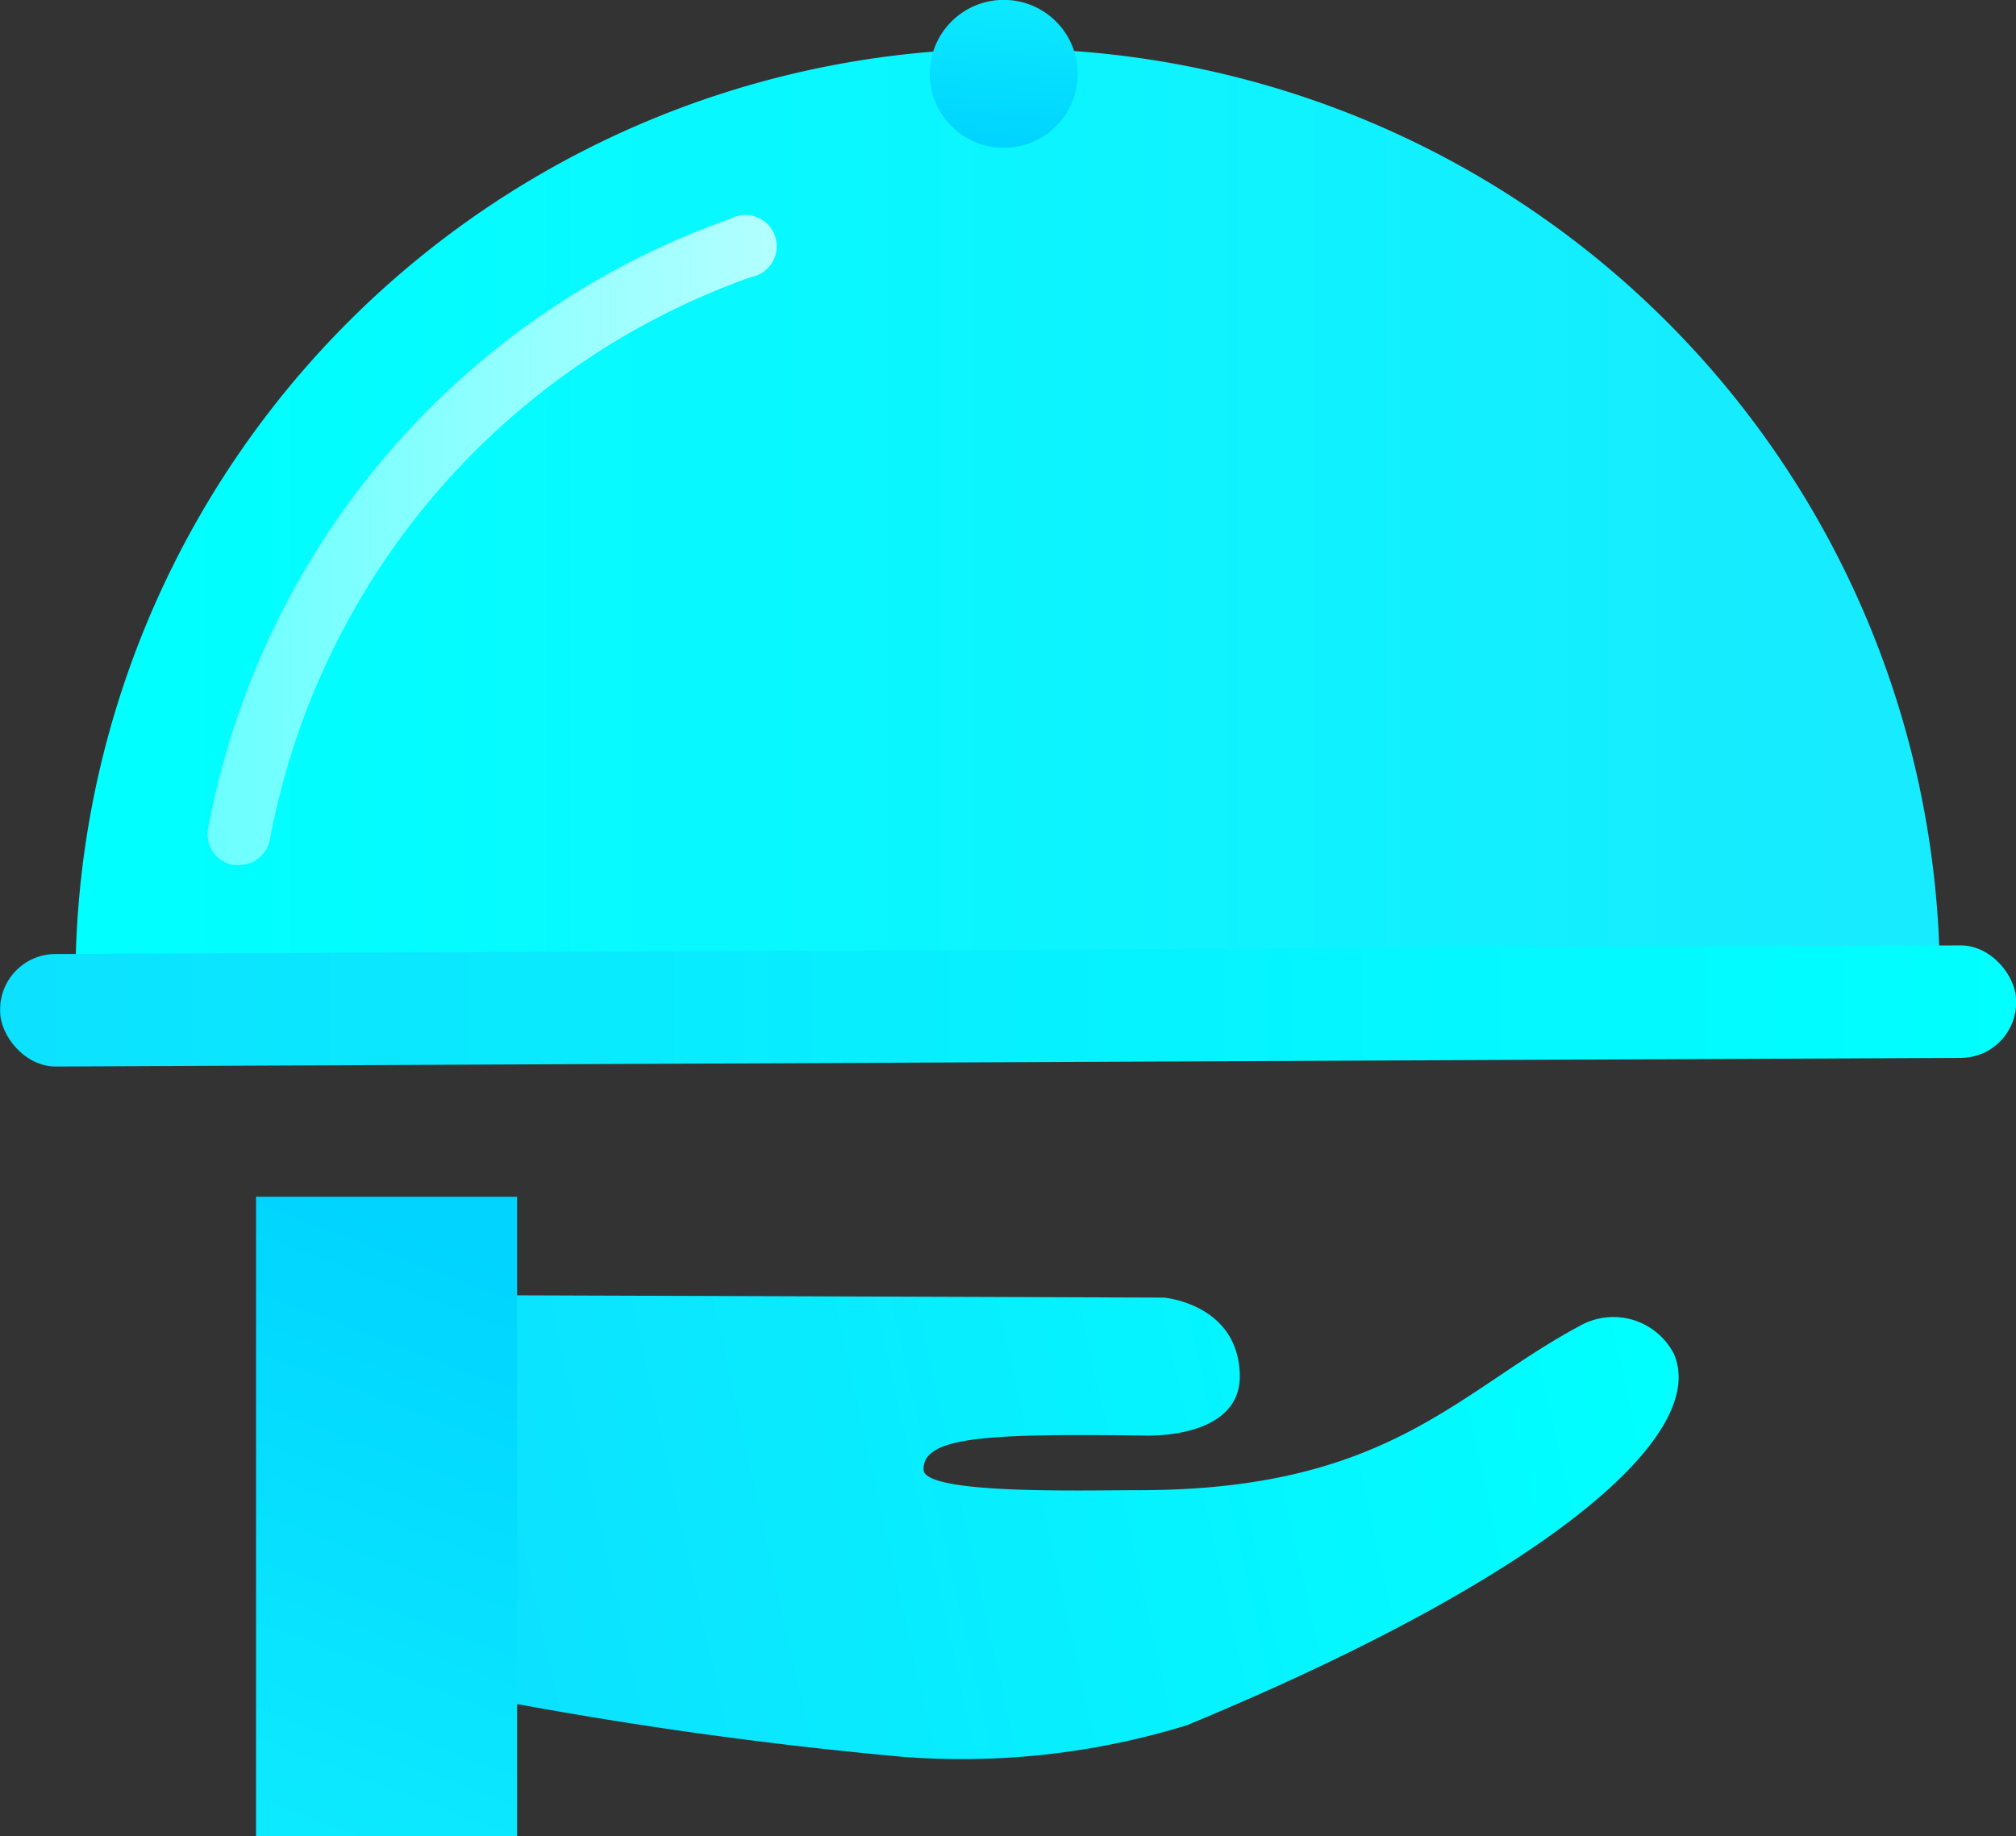 <svg xmlns="http://www.w3.org/2000/svg" xmlns:xlink="http://www.w3.org/1999/xlink" viewBox="0 0 72.75 66.26"><rect x="0" y="0" width="72.75" height="66.26" fill="#333333" stroke="none"/><defs><style>.a{fill:url(#a);}.b{fill:url(#b);}.c{fill:url(#c);}.d{fill:url(#d);}.e{fill:url(#e);}.f{fill:url(#f);}.g{fill:url(#g);}</style><linearGradient id="a" x1="47.47" y1="37.52" x2="47.08" y2="37.77" gradientUnits="userSpaceOnUse"><stop offset="0" stop-color="aqua"/><stop offset="1" stop-color="#9cffff"/></linearGradient><linearGradient id="b" x1="67.41" y1="19.21" x2="5.86" y2="19.21" gradientUnits="userSpaceOnUse"><stop offset="0" stop-color="#17ebff"/><stop offset="1" stop-color="aqua"/></linearGradient><linearGradient id="c" x1="7.49" y1="19.51" x2="27.86" y2="19.51" gradientUnits="userSpaceOnUse"><stop offset="0" stop-color="#6bffff"/><stop offset="0.99" stop-color="#b1ffff"/></linearGradient><linearGradient id="d" x1="36.1" y1="5.25" x2="36.35" y2="-0.13" gradientTransform="translate(0.01 -0.16) rotate(0.26)" gradientUnits="userSpaceOnUse"><stop offset="0.01" stop-color="#00d4ff"/><stop offset="1" stop-color="#0ceaff"/></linearGradient><linearGradient id="e" y1="36.3" x2="72.75" y2="36.3" gradientTransform="translate(0.16 -0.16) rotate(0.26)" gradientUnits="userSpaceOnUse"><stop offset="0.01" stop-color="#0ce2ff"/><stop offset="1" stop-color="aqua"/></linearGradient><linearGradient id="f" x1="18.03" y1="57.13" x2="58.98" y2="48.06" gradientTransform="matrix(1, 0, 0, 1, 0, 0)" xlink:href="#e"/><linearGradient id="g" x1="17.71" y1="44.8" x2="9.83" y2="65.61" gradientTransform="matrix(1, 0, 0, 1, 0, 0)" xlink:href="#d"/></defs><title>Fichier 4</title><path class="a" d="M46.82,37.47c.44.05.95,0,.77.43"/><path class="b" d="M2.73,36.11A33.64,33.64,0,1,1,70,35.8Z"/><path class="c" d="M8.63,31.22l-.21,0a1.13,1.13,0,0,1-.91-1.32,29,29,0,0,1,18.84-22A1.13,1.13,0,1,1,27.1,10,26.77,26.77,0,0,0,9.74,30.3,1.13,1.13,0,0,1,8.63,31.22Z"/><circle class="d" cx="36.22" cy="2.67" r="2.67" transform="translate(-0.01 0.16) rotate(-0.26)"/><rect class="e" y="34.28" width="72.75" height="4.06" rx="2" ry="2" transform="translate(-0.16 0.16) rotate(-0.26)"/><path class="f" d="M60.4,48.85a2.46,2.46,0,0,0-3.39-1c-4.41,2.36-6.9,5.93-15.91,5.93-2,0-7.62.16-7.77-.71-.08-1.26,2.43-1.33,8.09-1.26,1.31,0,3.38-.39,3.32-2.22C44.66,47.05,42,46.83,42,46.83l-25.55-.09.49.34c-.72.82-.06,3.79-.33,3.76.06,5,.06,10.28.06,10.28A154.31,154.31,0,0,0,32.54,63.4a27.56,27.56,0,0,0,10.3-1.14C55.78,56.9,61.7,51.81,60.4,48.85Z"/><rect class="g" x="9.24" y="43.19" width="9.42" height="23.07"/></svg>